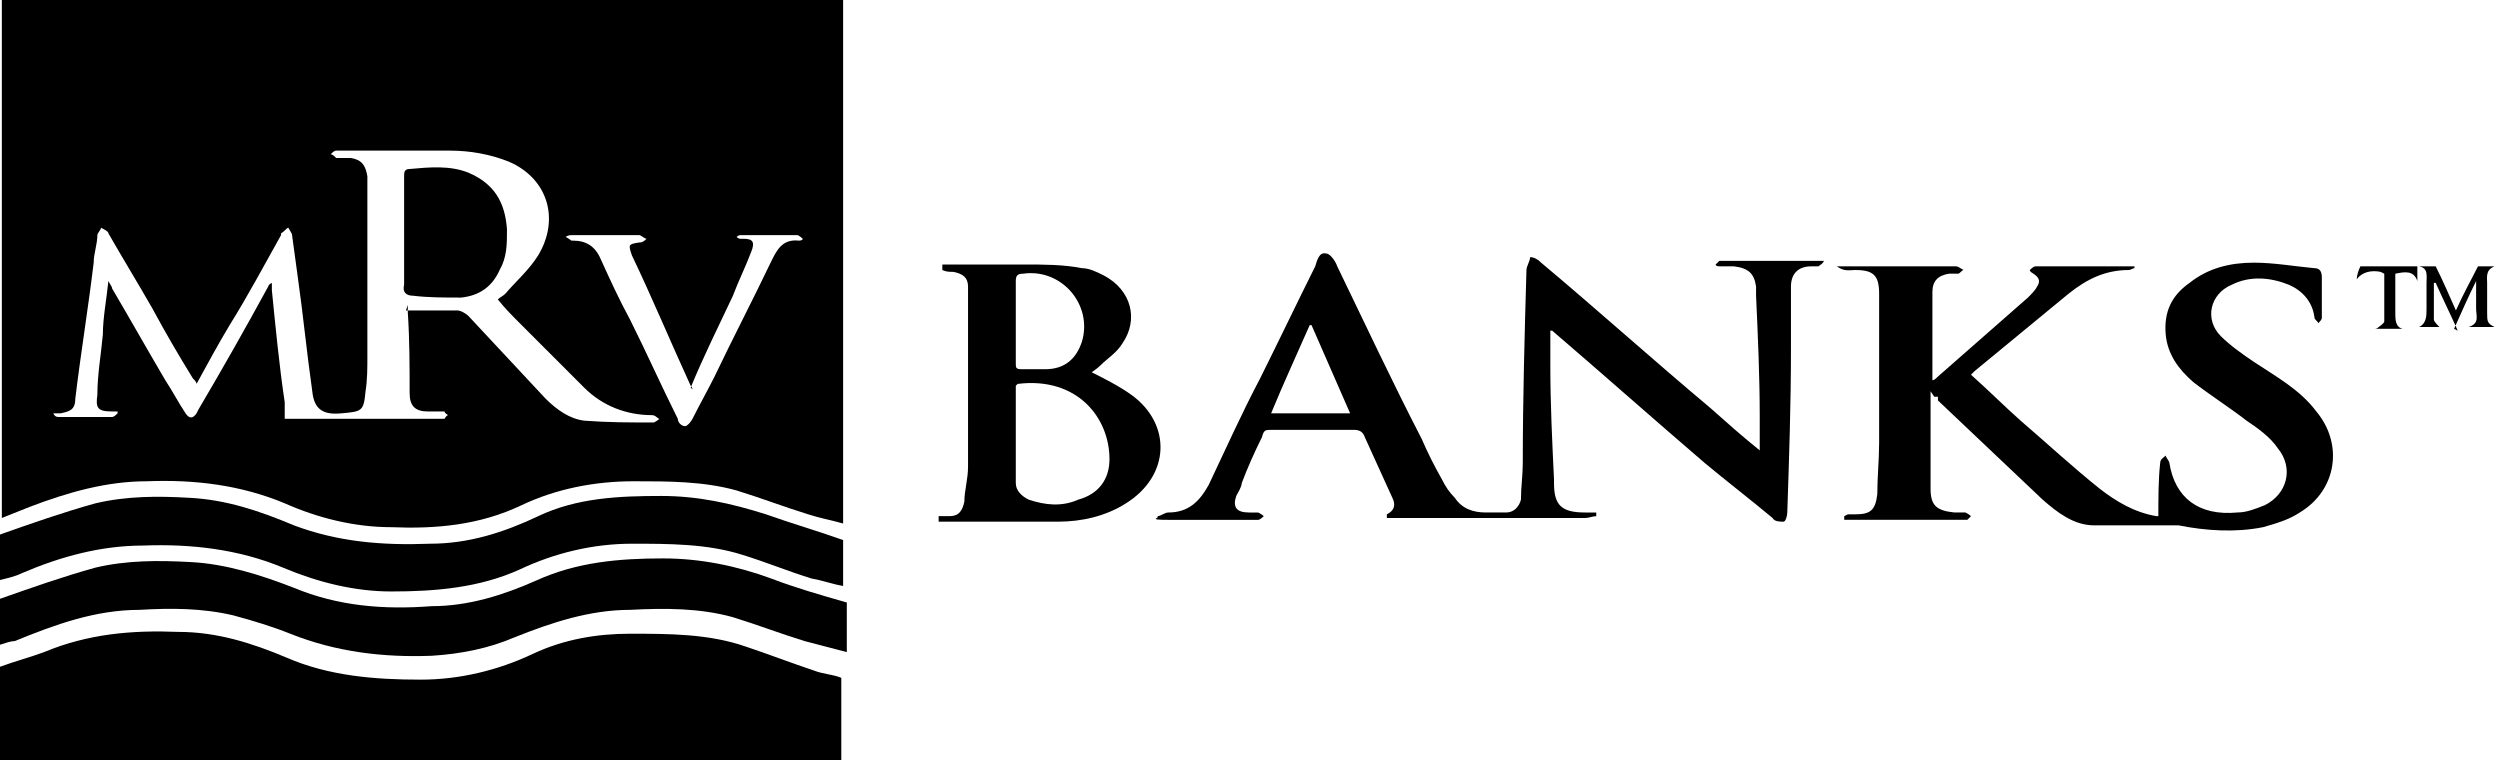 <?xml version="1.0" encoding="UTF-8"?>
<svg id="Layer_1" data-name="Layer 1" xmlns="http://www.w3.org/2000/svg" version="1.1" viewBox="0 0 136.1 41.4">
  <defs>
    <style>
      .cls-1 {
        fill: #000;
        stroke-width: 0px;
      }
    </style>
  </defs>
  <g id="FUhCai.tif">
    <g id="Group_2" data-name="Group 2">
      <path id="Vector" class="cls-1" d="M0,0h45.9v28.5c-.7-.2-1.3-.3-1.9-.5-1.3-.4-2.6-.9-3.9-1.3-1.8-.5-3.7-.5-5.6-.5-2.1,0-4.2.4-6.1,1.3-2.3,1.1-4.7,1.3-7.1,1.2-2,0-4-.5-5.8-1.3-2.4-1-4.9-1.3-7.5-1.2-2.2,0-4.3.6-6.4,1.4-.5.2-1,.4-1.5.6V0ZM22.1,16.9c.9,0,1.9,0,2.8,0,.2,0,.5.2.6.3,1.4,1.5,2.8,3,4.2,4.5.6.6,1.3,1.1,2.1,1.2,1.3.1,2.5.1,3.8.1,0,0,.2-.1.3-.2-.1,0-.2-.2-.4-.2-1.4,0-2.7-.5-3.7-1.5-1.1-1.1-2.3-2.3-3.4-3.4-.5-.5-.9-.9-1.3-1.4.1-.1.3-.2.4-.3.6-.7,1.3-1.3,1.8-2.1,1.2-2,.5-4.2-1.6-5.1-1-.4-2.1-.6-3.2-.6-1.5,0-2.9,0-4.4,0-.6,0-1.2,0-1.8,0-.1,0-.2.1-.3.2.1,0,.2.1.3.2.3,0,.5,0,.8,0,.6.1.8.4.9,1,0,.3,0,.7,0,1v8.8c0,.6,0,1.3-.1,1.9-.1,1.1-.2,1.1-1.3,1.2h0c-1,.1-1.5-.2-1.6-1.2-.3-2.1-.5-4.2-.8-6.3-.1-.7-.2-1.5-.3-2.2,0-.1-.1-.2-.2-.4-.1,0-.2.2-.4.3,0,0,0,0,0,.1-.9,1.6-1.8,3.3-2.8,4.9-.6,1-1.2,2.1-1.8,3.2,0-.1-.1-.2-.2-.3-.8-1.3-1.5-2.5-2.2-3.8-.8-1.4-1.6-2.7-2.4-4.1,0-.1-.2-.2-.4-.3,0,.1-.2.3-.2.4,0,.5-.2,1-.2,1.5-.3,2.5-.7,4.9-1,7.4,0,.6-.3.7-.8.8-.1,0-.3,0-.4,0h0c.1.2.2.2.3.2,1,0,1.9,0,2.9,0,.1,0,.2-.1.3-.2,0,0,0,0,0-.1,0,0-.2,0-.3,0-.8,0-.9-.2-.8-.9,0-1.1.2-2.2.3-3.3,0-.9.2-1.9.3-2.9.1.2.2.3.2.4,1,1.7,1.9,3.3,2.9,5,.4.6.7,1.2,1.1,1.8.2.3.4.3.6,0,0,0,.1-.2.1-.2,1.3-2.2,2.6-4.5,3.8-6.7,0,0,0-.1.2-.2,0,.2,0,.3,0,.4.2,2,.4,4.1.7,6.1,0,.2,0,.5,0,.9.1,0,.4,0,.6,0,2.6,0,5.2,0,7.8,0,.1,0,.2,0,.3,0,0,0,.1-.2.2-.2,0,0-.2-.1-.2-.2-.3,0-.6,0-.9,0-.7,0-1-.3-1-1,0-1.4,0-2.9-.1-4.4,0-.1,0-.2,0-.4h0ZM37.7,21.2c0-.1-.1-.2-.1-.2-1.1-2.4-2.1-4.8-3.2-7.1-.2-.6-.2-.6.4-.7.1,0,.2,0,.4-.2-.1,0-.3-.2-.4-.2-.9,0-1.7,0-2.6,0h-1.1c0,0-.2,0-.3.1,0,0,.2.1.3.2,0,0,0,0,.1,0,.7,0,1.2.3,1.5,1,.5,1.1,1,2.2,1.6,3.3.9,1.8,1.7,3.6,2.6,5.4,0,.2.2.4.4.4.1,0,.3-.2.4-.4.4-.8.8-1.5,1.2-2.3,1-2.1,2.1-4.2,3.1-6.3.3-.6.6-1.2,1.5-1.1,0,0,.2,0,.2-.1,0,0-.2-.2-.3-.2-.7,0-1.4,0-2.2,0h-.9c0,0-.1,0-.2.1,0,0,.1.1.2.1s.2,0,.2,0c.5,0,.6.2.4.7-.3.8-.7,1.6-1,2.4-.8,1.7-1.6,3.3-2.3,5h0Z"/>
      <path id="Vector_2" data-name="Vector 2" class="cls-1" d="M0,36.3c.8-.3,1.6-.5,2.4-.8,2.4-1,4.8-1.2,7.3-1.1,2.1,0,4,.6,5.9,1.4,2.3,1,4.8,1.2,7.3,1.2,2.1,0,4.2-.5,6.1-1.4,1.7-.8,3.5-1.1,5.3-1.1,2.1,0,4.3,0,6.3.7,1.2.4,2.5.9,3.7,1.3.5.2,1,.2,1.5.4v4.8H0v-5.1h0Z"/>
      <path id="Vector_3" data-name="Vector 3" class="cls-1" d="M0,32.6c1.7-.6,3.4-1.2,5.2-1.7,1.7-.4,3.4-.4,5.2-.3,1.9.1,3.8.7,5.6,1.4,2.4,1,4.9,1.2,7.5,1,2,0,3.9-.6,5.7-1.4,2.2-1,4.5-1.2,6.9-1.2,2,0,4,.4,5.9,1.1,1.3.5,2.7.9,4.1,1.3v2.7c-.8-.2-1.5-.4-2.3-.6-1.3-.4-2.6-.9-3.9-1.3-1.8-.5-3.7-.5-5.6-.4-2.2,0-4.3.7-6.3,1.5-1.4.6-2.9.9-4.5,1-2.6.1-5.2-.2-7.7-1.2-1-.4-2-.7-3.1-1-1.7-.4-3.4-.4-5.1-.3-2.4,0-4.6.8-6.8,1.7-.2,0-.5.1-.8.2v-2.7H0Z"/>
      <path id="Vector_4" data-name="Vector 4" class="cls-1" d="M0,29.1c1.7-.6,3.4-1.2,5.2-1.7,1.7-.4,3.4-.4,5.1-.3,2,.1,3.8.7,5.7,1.5,2.4.9,4.8,1.1,7.4,1,2.1,0,4-.6,5.9-1.5,2.1-1,4.4-1.1,6.7-1.1,2,0,3.8.4,5.7,1,1.4.5,2.8.9,4.2,1.4v2.5c-.6-.1-1.1-.3-1.7-.4-1.3-.4-2.5-.9-3.8-1.3-1.9-.6-4-.6-6-.6-2.1,0-4.2.5-6.1,1.4-2.2,1-4.6,1.2-7,1.2-2,0-4-.5-5.9-1.3-2.4-1-5-1.3-7.6-1.2-2.3,0-4.5.6-6.6,1.5-.4.2-.9.3-1.3.4v-2.6h0Z"/>
      <path id="Vector_5" data-name="Vector 5" class="cls-1" d="M95.8,24.7c0-.7,0-1.3,0-2,0-2.2-.1-4.4-.2-6.6,0-.2,0-.3,0-.5-.1-.7-.4-1-1.2-1.1-.3,0-.5,0-.8,0,0,0-.2,0-.2-.1,0,0,.2-.2.2-.2.7,0,1.3,0,2,0,1.1,0,2.2,0,3.2,0s.3,0,.5,0h0c-.1.2-.2.2-.3.3-.1,0-.3,0-.4,0-.7,0-1.1.4-1.1,1.1,0,1.1,0,2.2,0,3.4,0,3-.1,5.9-.2,8.9,0,.2-.1.5-.2.5-.2,0-.5,0-.6-.2-1.2-1-2.5-2-3.7-3-2.8-2.4-5.5-4.8-8.3-7.2,0,0,0,0-.1,0,0,.6,0,1.3,0,1.9,0,2.1.1,4.1.2,6.2,0,0,0,.2,0,.2,0,1.2.4,1.6,1.7,1.6.2,0,.4,0,.6,0v.2c-.2,0-.4.1-.6.1-1.1,0-2.3,0-3.4,0h-6.7c-.2,0-.4,0-.7,0,0-.1,0-.1,0-.2.4-.2.5-.5.3-.9-.5-1.1-1-2.2-1.5-3.3-.1-.3-.3-.4-.6-.4-1.5,0-3,0-4.5,0-.3,0-.4,0-.5.4-.4.8-.8,1.7-1.1,2.5,0,.2-.2.5-.3.7-.2.6,0,.9.7.9.2,0,.3,0,.5,0,0,0,.2.1.3.2,0,0-.2.2-.3.2-.5,0-1,0-1.4,0-1.2,0-2.3,0-3.5,0s-.4-.1-.6-.2c.2,0,.4-.2.6-.2,1.1,0,1.7-.6,2.2-1.5.9-1.9,1.8-3.9,2.8-5.8,1-2,2-4.1,3-6.1.1-.3.2-.8.6-.7.2,0,.5.4.6.7,1.5,3.1,3,6.3,4.6,9.4.3.7.7,1.5,1.1,2.2.2.4.4.7.7,1,.4.6,1,.8,1.7.8.4,0,.8,0,1.1,0,.4,0,.7-.3.8-.7,0-.7.1-1.3.1-2,0-3.5.1-7,.2-10.5,0-.2.2-.5.2-.7.2,0,.4.1.6.3,3.1,2.6,6.1,5.3,9.2,7.9.9.8,1.8,1.6,2.8,2.4,0,0,.2.1.3.2h0ZM69.2,22.5h4.3c-.7-1.6-1.4-3.2-2.1-4.8h-.1c-.7,1.6-1.4,3.1-2.1,4.8Z"/>
      <path id="Vector_6" data-name="Vector 6" class="cls-1" d="M105.1,21.3v.4c0,1.6,0,3.1,0,4.7,0,0,0,.2,0,.2,0,.9.3,1.2,1.3,1.3.2,0,.4,0,.6,0,0,0,.2.1.3.2,0,0-.2.2-.2.2-.6,0-1.2,0-1.8,0-1.3,0-2.7,0-4,0s-.6,0-.9,0c0,0,0,0,0-.2,0,0,.2-.1.2-.1.1,0,.3,0,.4,0,.8,0,1.1-.2,1.2-1.1,0-.9.1-1.9.1-2.8,0-2.7,0-5.4,0-8.1,0-1-.3-1.3-1.3-1.3-.3,0-.6.1-1-.2.3,0,.4,0,.6,0,1,0,2.1,0,3.1,0s1.7,0,2.5,0c0,0,.2,0,.3,0,.1,0,.2.1.4.2-.1,0-.2.2-.3.2-.2,0-.3,0-.5,0-.6.1-.9.4-.9,1,0,.5,0,.9,0,1.4v3.2c0,0,0,.1,0,.2.1,0,.2-.1.3-.2,1.6-1.4,3.3-2.9,4.9-4.3.2-.2.4-.4.5-.6.2-.3.1-.5-.2-.7,0,0-.2-.1-.2-.2,0,0,.2-.2.3-.2.6,0,1.1,0,1.7,0,1.1,0,2.1,0,3.2,0s.3,0,.5,0c0,0,0,0,0,.1-.1,0-.2.1-.3.1-1.3,0-2.3.5-3.3,1.3-1.7,1.4-3.4,2.8-5.1,4.2,0,0,0,0-.2.2.9.8,1.8,1.7,2.7,2.5,1.4,1.2,2.8,2.5,4.3,3.7.9.7,1.9,1.3,3.1,1.5,0,0,.1,0,.1,0,0-1,0-2,.1-2.9,0-.2.2-.3.3-.4,0,.1.2.3.2.4.3,1.9,1.6,2.9,3.7,2.7.5,0,1-.2,1.5-.4,1.2-.6,1.6-2,.7-3.1-.4-.6-1.1-1.1-1.7-1.5-.9-.7-2-1.4-2.9-2.1-.8-.7-1.4-1.5-1.5-2.6-.1-1.2.3-2.1,1.3-2.8,1-.8,2.2-1.1,3.5-1.1,1.1,0,2.2.2,3.3.3.3,0,.4.2.4.5,0,.6,0,1.3,0,1.9,0,0,0,.2,0,.3,0,.1-.1.2-.2.3,0-.1-.2-.2-.2-.3-.1-.9-.7-1.5-1.4-1.8-1-.4-2.1-.5-3.1,0-1.2.5-1.5,1.9-.6,2.8.5.5,1.2,1,1.8,1.4,1.2.8,2.5,1.5,3.4,2.7,1.5,1.8,1.1,4.3-.9,5.5-.6.4-1.3.6-2,.8-1.5.3-3.1.2-4.6-.1-.2,0-.5,0-.7,0-1.3,0-2.6,0-3.9,0-1.1,0-2-.7-2.8-1.4-1.9-1.8-3.8-3.6-5.7-5.4,0,0,0-.1,0-.2,0,0-.1,0-.2,0h0Z"/>
      <path id="Vector_7" data-name="Vector 7" class="cls-1" d="M59.3,20.2c.8.4,1.6.8,2.3,1.3,2.2,1.6,2.1,4.4-.3,5.9-1.1.7-2.4,1-3.7,1-1.5,0-3.1,0-4.7,0h-1.8v-.3c.2,0,.4,0,.6,0,.5,0,.7-.3.8-.8,0-.6.2-1.2.2-1.9,0-3.1,0-6.1,0-9.2s0-.4,0-.6c0-.5-.3-.7-.8-.8-.2,0-.4,0-.6-.1v-.3c0,0,.2,0,.3,0,1.4,0,2.8,0,4.2,0,1,0,2.1,0,3.1.2.4,0,.8.2,1.2.4,1.5.8,1.9,2.4,1,3.7-.3.5-.8.8-1.2,1.2-.2.2-.4.3-.5.4h0ZM55.3,21v5.3c0,.4.3.7.7.9.9.3,1.8.4,2.7,0,1.1-.3,1.7-1.1,1.7-2.2,0-2.3-1.8-4.5-5-4.1ZM55.3,17.6v2.2c0,.2,0,.3.3.3.4,0,.9,0,1.3,0,1.1,0,1.7-.6,2-1.5.6-2-1.1-4-3.2-3.7-.3,0-.4.1-.4.4,0,.7,0,1.4,0,2.1h0Z"/>
      <path id="Vector_8" data-name="Vector 8" class="cls-1" d="M133.8,18c-.4-.9-.8-1.7-1.2-2.6,0,0,0,0-.1,0,0,.7,0,1.3,0,2,0,.1.2.3.3.4h-1.1c.4-.2.4-.6.4-1,0-.5,0-.9,0-1.4,0-.4.1-.8-.4-.9h.9c.4.8.7,1.5,1.1,2.4.4-.9.8-1.6,1.2-2.4h.9c-.5.2-.4.6-.4.9,0,.5,0,1.1,0,1.6s0,.6.4.8h-1.4c.6-.2.4-.6.4-1s0-1,0-1.5c-.4.8-.8,1.7-1.2,2.6Z"/>
      <path id="Vector_9" data-name="Vector 9" class="cls-1" d="M129.6,14.8c-.5-.1-1,0-1.3.4,0,0,0,0,0,0,0-.2.1-.5.2-.7h3.1c0,.2,0,.5,0,.8-.2-.6-.7-.5-1.2-.4,0,.1,0,.3,0,.4v1.7c0,.4,0,.8.4.9h-1.5s0,0,0,0c0,0,.1,0,.2-.1,0,0,.3-.2.3-.3,0-.9,0-1.7,0-2.6h0Z"/>
      <path id="Vector_10" data-name="Vector 10" class="cls-1" d="M22,12.5v-2.9c0-.2,0-.4.3-.4,1.1-.1,2.2-.2,3.2.2,1.4.6,2,1.6,2.1,3.1,0,.8,0,1.5-.4,2.2-.4.9-1.1,1.4-2.1,1.5-.9,0-1.8,0-2.6-.1-.4,0-.6-.2-.5-.6,0-.9,0-1.9,0-2.9Z"/>
    </g>
  </g>
</svg>